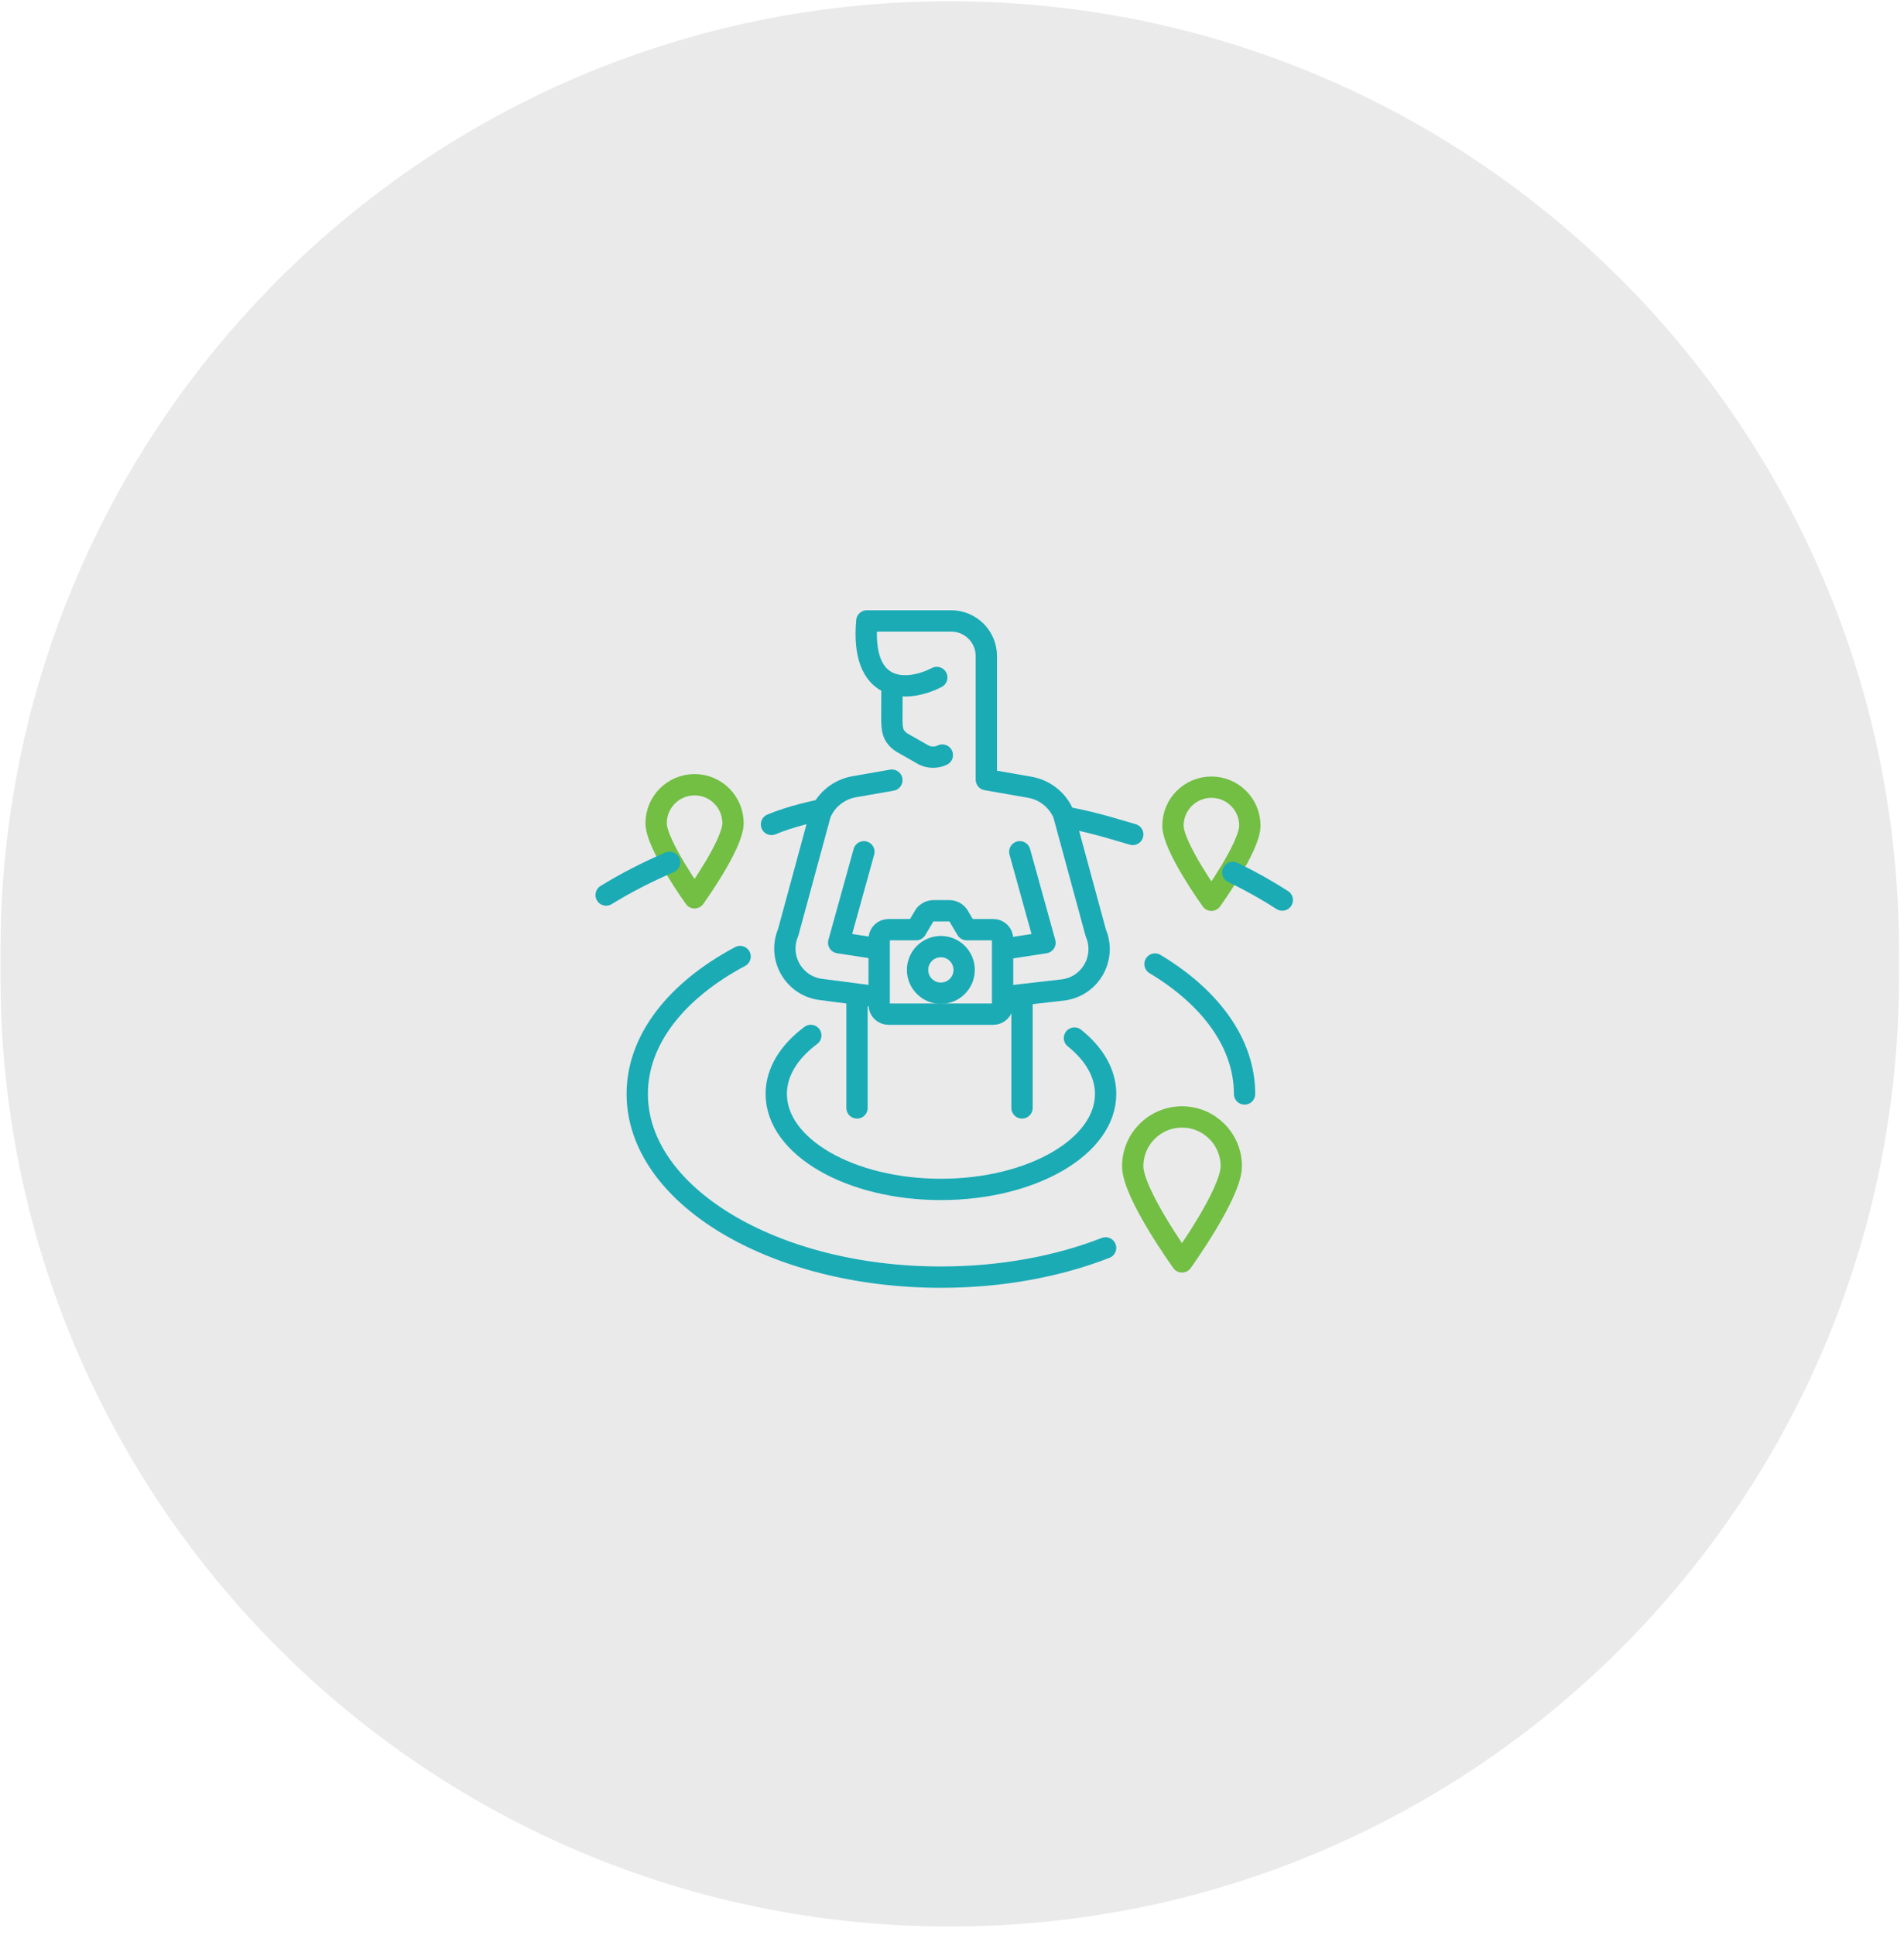 <svg width="188" height="191" viewBox="0 0 188 191" fill="none" xmlns="http://www.w3.org/2000/svg">
<path d="M0.05 93.849C0.05 42.085 42.014 0.122 93.778 0.122C145.542 0.122 187.505 42.085 187.505 93.849V96.444C187.505 148.209 145.542 190.172 93.778 190.172C42.014 190.172 0.05 148.208 0.05 96.444V93.849Z" fill="#EAEAEB"/>
<path d="M93.044 74.535C92.468 74.811 91.798 74.811 91.221 74.535L89.115 73.338C88.062 72.692 88.101 71.895 88.062 71.219L88.073 68.03" stroke="#1BABB5" stroke-width="2.105" stroke-miterlimit="10" stroke-linecap="round" stroke-linejoin="round"/>
<path d="M92.499 66.876C89.392 68.457 84.958 68.346 85.59 61.294L93.925 61.295C95.839 61.295 97.39 62.846 97.39 64.76V76.962L101.685 77.713C103.169 77.973 104.42 78.966 105.01 80.352L108.199 92.095C109.25 94.564 107.661 97.357 105.001 97.715L99.319 98.367" stroke="#1BABB5" stroke-width="2.105" stroke-miterlimit="10" stroke-linecap="round" stroke-linejoin="round"/>
<path d="M88.063 77.011L84.338 77.663C82.854 77.923 81.603 78.916 81.013 80.302L77.824 92.044C76.773 94.514 78.362 97.307 81.022 97.665L86.397 98.366" stroke="#1BABB5" stroke-width="2.105" stroke-miterlimit="10" stroke-linecap="round" stroke-linejoin="round"/>
<path d="M85.301 84.083L82.811 93.058L86.417 93.611" stroke="#1BABB5" stroke-width="2.105" stroke-miterlimit="10" stroke-linecap="round" stroke-linejoin="round"/>
<path d="M100.693 84.083L103.182 93.058L99.318 93.651" stroke="#1BABB5" stroke-width="2.105" stroke-miterlimit="10" stroke-linecap="round" stroke-linejoin="round"/>
<path d="M84.62 98.367V109.366" stroke="#1BABB5" stroke-width="2.105" stroke-miterlimit="10" stroke-linecap="round" stroke-linejoin="round"/>
<path d="M100.914 98.367V109.366" stroke="#1BABB5" stroke-width="2.105" stroke-miterlimit="10" stroke-linecap="round" stroke-linejoin="round"/>
<path d="M98.085 91.77C98.587 91.77 98.995 92.177 98.995 92.679V99.199C98.995 99.701 98.587 100.109 98.085 100.109H87.718C87.216 100.109 86.809 99.701 86.809 99.199V92.679C86.809 92.177 87.216 91.77 87.718 91.77H90.454L91.185 90.541C91.362 90.153 91.75 89.903 92.177 89.903H93.727C94.154 89.903 94.542 90.153 94.719 90.541L95.45 91.77H98.085Z" stroke="#1BABB5" stroke-width="2.105" stroke-miterlimit="10" stroke-linecap="round" stroke-linejoin="round"/>
<path d="M92.9 98.043C94.171 98.043 95.2 97.013 95.2 95.743C95.2 94.472 94.171 93.442 92.9 93.442C91.63 93.442 90.6 94.472 90.6 95.743C90.6 97.013 91.63 98.043 92.9 98.043Z" stroke="#1BABB5" stroke-width="2.105" stroke-miterlimit="10" stroke-linecap="round" stroke-linejoin="round"/>
<path d="M123.41 81.5C123.41 83.597 119.614 88.867 119.614 88.867C119.614 88.867 115.818 83.597 115.818 81.5C115.818 79.404 117.518 77.704 119.614 77.704C121.711 77.704 123.41 79.404 123.41 81.5Z" stroke="#72BF44" stroke-width="2.105" stroke-miterlimit="10" stroke-linecap="round" stroke-linejoin="round"/>
<path d="M72.378 81.259C72.378 83.355 68.581 88.625 68.581 88.625C68.581 88.625 64.785 83.355 64.785 81.259C64.785 79.162 66.485 77.463 68.581 77.463C70.678 77.463 72.378 79.162 72.378 81.259Z" stroke="#72BF44" stroke-width="2.105" stroke-miterlimit="10" stroke-linecap="round" stroke-linejoin="round"/>
<path d="M121.576 115.122C121.576 117.81 116.71 124.564 116.71 124.564C116.71 124.564 111.844 117.81 111.844 115.122C111.844 112.435 114.023 110.256 116.71 110.256C119.398 110.256 121.576 112.435 121.576 115.122Z" stroke="#72BF44" stroke-width="2.105" stroke-miterlimit="10" stroke-linecap="round" stroke-linejoin="round"/>
<path d="M106.092 102.469C108.028 104.02 109.169 105.926 109.169 107.986C109.169 113.191 101.889 117.41 92.907 117.41C83.926 117.41 76.646 113.191 76.646 107.986C76.646 105.81 77.919 103.805 80.058 102.21" stroke="#1BABB5" stroke-width="2.105" stroke-miterlimit="10" stroke-linecap="round" stroke-linejoin="round"/>
<path d="M114.045 95.163C119.506 98.439 122.887 102.974 122.887 107.987" stroke="#1BABB5" stroke-width="2.105" stroke-miterlimit="10" stroke-linecap="round" stroke-linejoin="round"/>
<path d="M109.166 123.182C104.482 125.009 98.899 126.07 92.905 126.07C76.345 126.07 62.921 117.974 62.921 107.986C62.921 102.584 66.849 97.735 73.077 94.421" stroke="#1BABB5" stroke-width="2.105" stroke-miterlimit="10" stroke-linecap="round" stroke-linejoin="round"/>
<path d="M59.85 88.351C61.775 87.167 63.872 86.086 66.118 85.123" stroke="#1BABB5" stroke-width="2.105" stroke-miterlimit="10" stroke-linecap="round" stroke-linejoin="round"/>
<path d="M76.175 81.381C78.175 80.537 80.592 80.054 80.971 79.968" stroke="#1BABB5" stroke-width="2.105" stroke-miterlimit="10" stroke-linecap="round" stroke-linejoin="round"/>
<path d="M105.591 80.744C108.265 81.233 111.095 82.168 111.847 82.37" stroke="#1BABB5" stroke-width="2.105" stroke-miterlimit="10" stroke-linecap="round" stroke-linejoin="round"/>
<path d="M121.73 86.114C123.464 86.954 125.096 87.868 126.612 88.847" stroke="#1BABB5" stroke-width="2.105" stroke-miterlimit="10" stroke-linecap="round" stroke-linejoin="round"/>
</svg>
